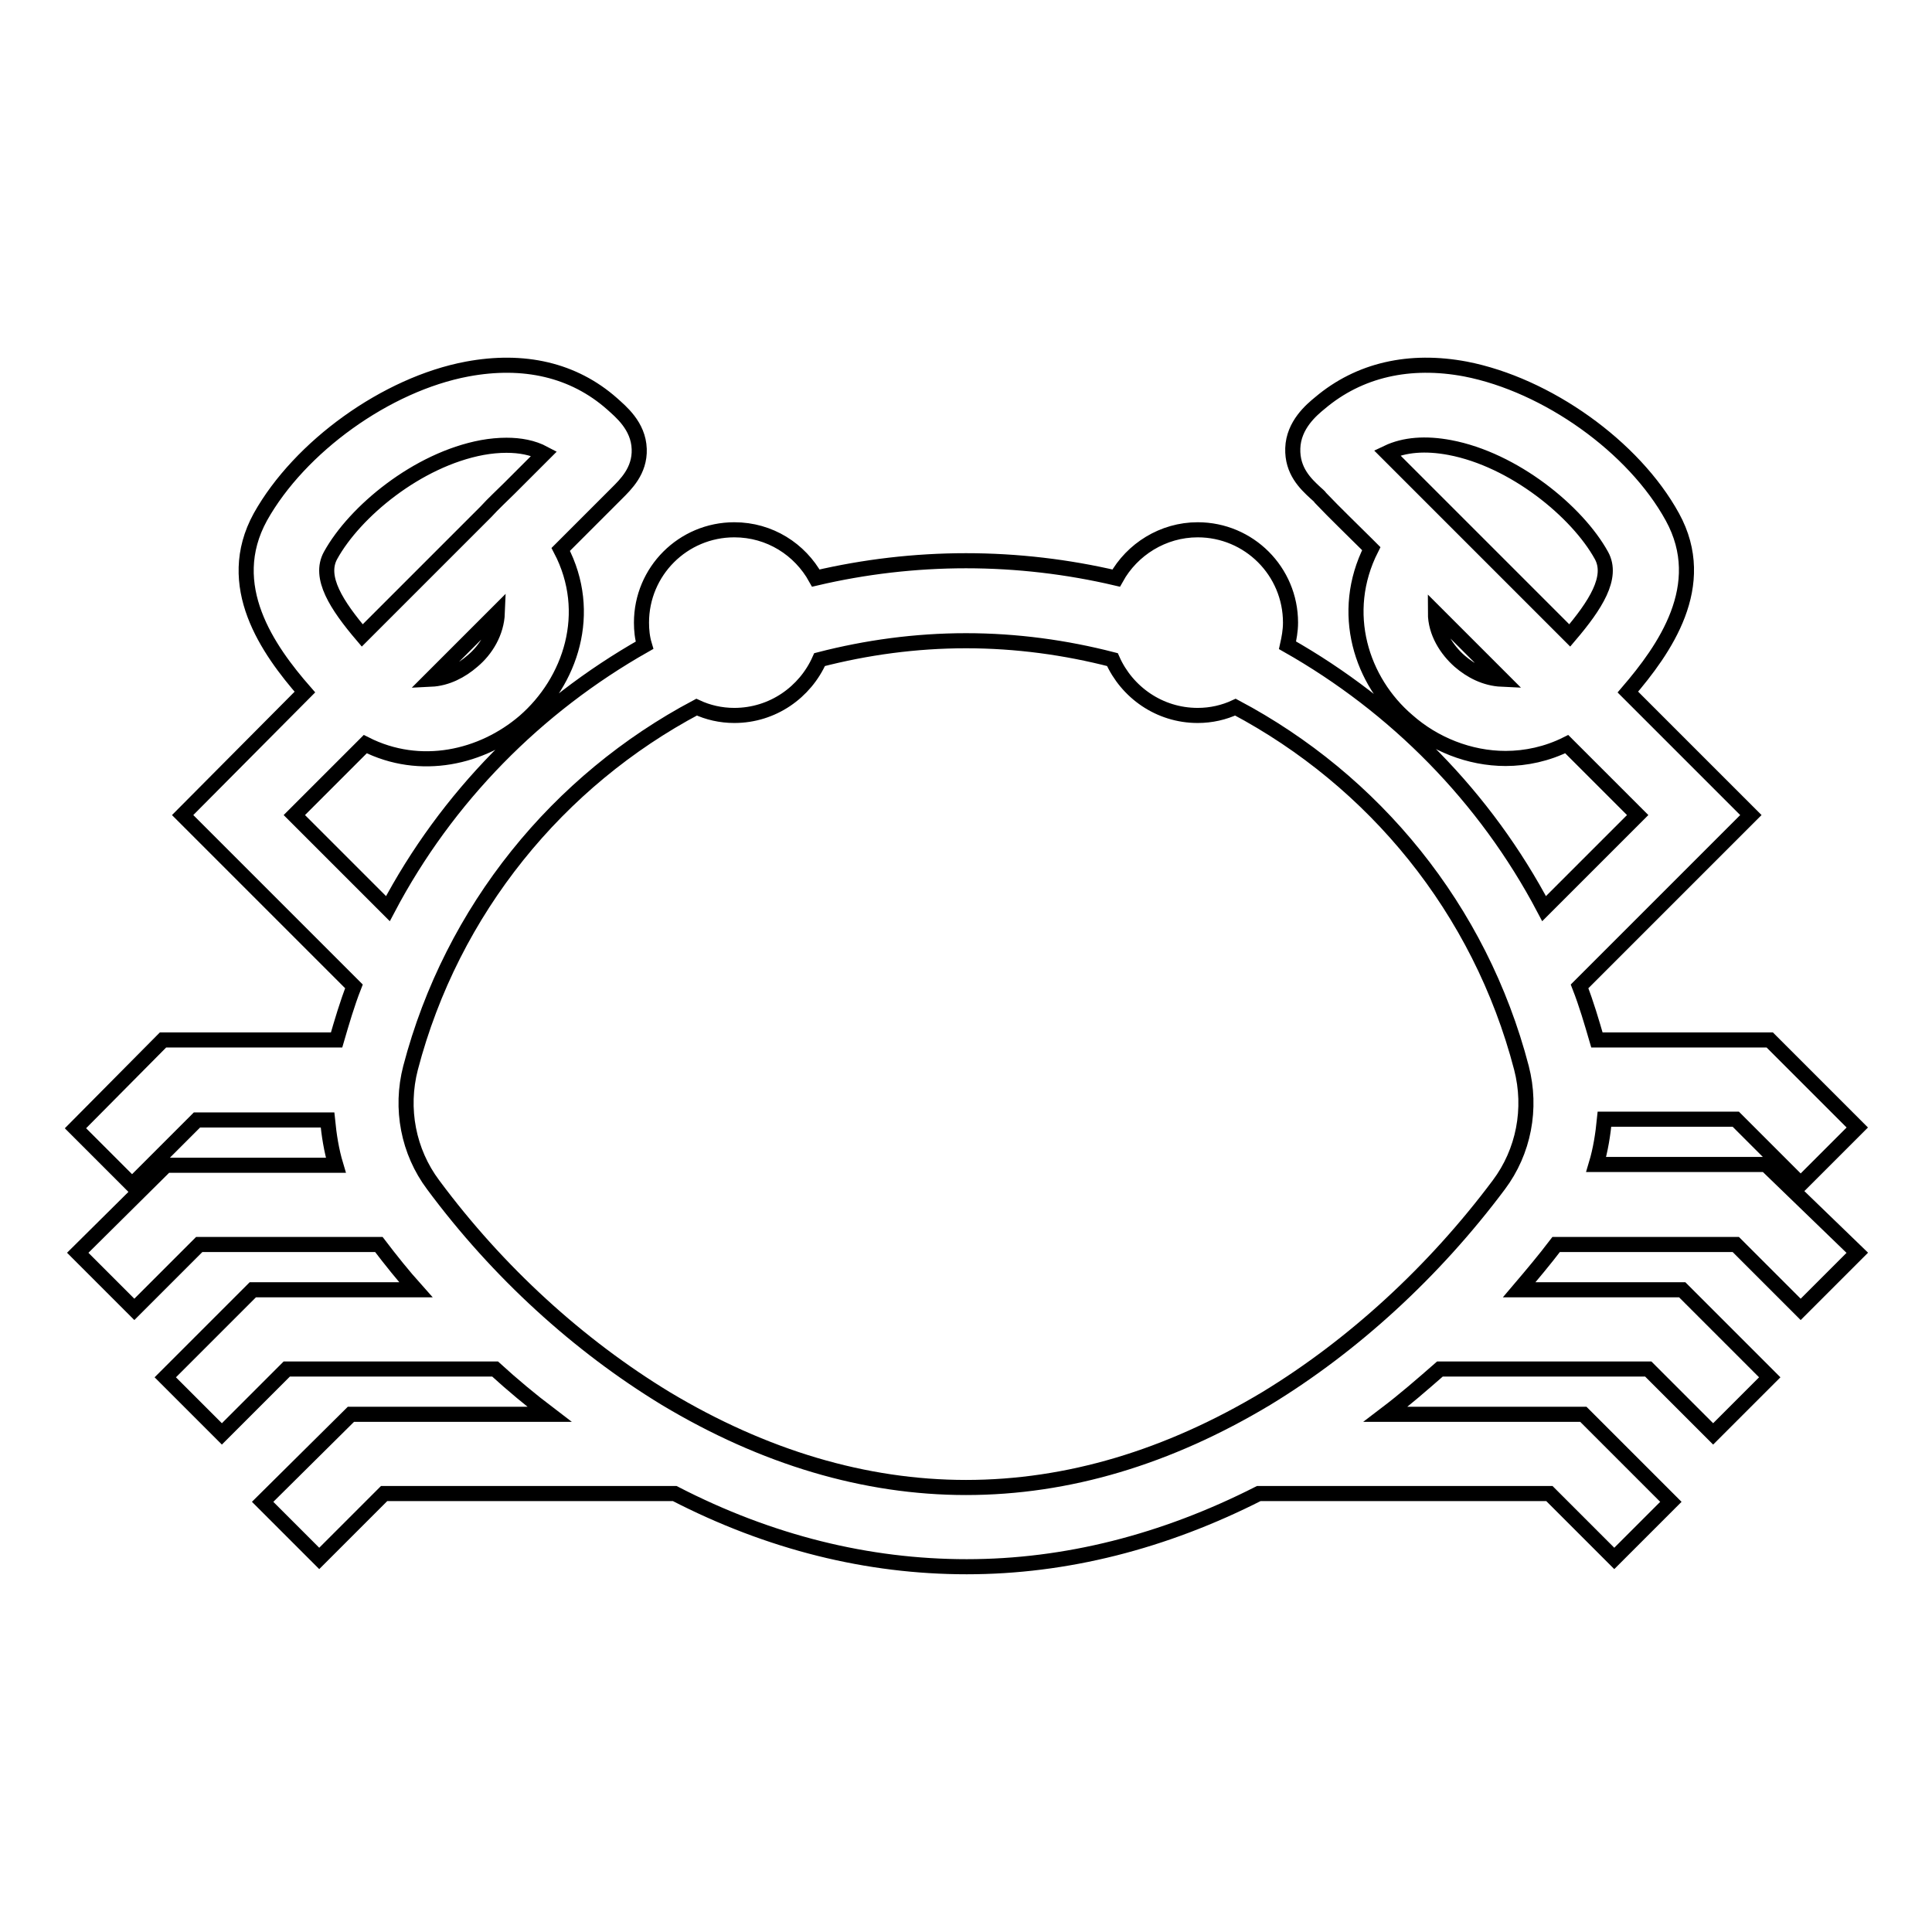 <?xml version="1.0" encoding="utf-8"?>
<!-- Svg Vector Icons : http://www.onlinewebfonts.com/icon -->
<!DOCTYPE svg PUBLIC "-//W3C//DTD SVG 1.1//EN" "http://www.w3.org/Graphics/SVG/1.1/DTD/svg11.dtd">
<svg version="1.1" xmlns="http://www.w3.org/2000/svg" xmlns:xlink="http://www.w3.org/1999/xlink" x="0px" y="0px" viewBox="0 0 256 256" enable-background="new 0 0 256 256" xml:space="preserve">
<g> <path stroke-width="2" fill-opacity="0" stroke="#000000"  d="M211.5,154.3c0.6-2,0.9-4,1.1-6H230l8.6,8.6l7.5-7.5l-11.6-11.6h-22.9c-0.7-2.4-1.4-4.8-2.3-7.1l22.7-22.7 l-16.3-16.3c4.8-5.6,10.9-14.1,5.9-23.2c-5.1-9.3-16.6-17.5-27.4-19.6c-7.4-1.4-14.1,0.1-19.3,4.5c-1.1,0.9-3.5,2.9-3.6,6 c-0.1,3,1.7,4.7,3,5.9c0.2,0.2,0.5,0.4,0.7,0.7c2,2.1,4.1,4.1,6.1,6.1l0.6,0.6c-4.3,8.5-1.3,17.6,4.8,22.8c3.5,3.1,8.2,5,13,5 c2.7,0,5.5-0.6,8.1-1.9l9.4,9.4l-12.4,12.4c-7.8-14.8-19.7-26.8-34-34.9c0.2-0.9,0.4-1.9,0.4-3c0-6.8-5.5-12.3-12.3-12.3 c-4.6,0-8.7,2.6-10.8,6.4c-6.4-1.5-13.1-2.3-19.9-2.3c-6.8,0-13.5,0.8-19.9,2.3c-2.1-3.8-6.1-6.4-10.8-6.4 c-6.8,0-12.3,5.5-12.3,12.3c0,1,0.1,2,0.4,3c-14.3,8.1-26.2,20.1-34,34.9L39,108l9.4-9.4c7.3,3.7,15.5,1.8,21.1-3 c6.1-5.3,9.2-14.4,4.8-22.8l0.6-0.6c2-2,4.1-4.1,6.1-6.1c0.3-0.3,0.5-0.5,0.7-0.7c1.2-1.2,3.1-3,3-5.9c-0.1-3.1-2.5-5-3.6-6 C76,49,69.4,47.5,61.9,48.9c-10.7,2-22.2,10.3-27.4,19.6c-5,9.1,1,17.6,5.9,23.2L24.2,108l22.7,22.7c-0.9,2.3-1.6,4.7-2.3,7.1H21.6 L10,149.5l7.5,7.5l8.6-8.6h17.3c0.2,2,0.5,4,1.1,6H22L10.3,166l7.5,7.5l8.6-8.6h23.8c1.6,2.1,3.2,4.1,4.9,6H33.5l-11.6,11.6 l7.5,7.5l8.6-8.6h27.6c2.3,2.1,4.7,4.1,7.2,6H46.5L34.8,199l7.5,7.5l8.6-8.6h38.5c12.6,6.5,25.6,9.7,38.7,9.7s26.1-3.3,38.7-9.7 h38.5l8.6,8.6l7.5-7.5l-11.6-11.6h-26.2c2.5-1.9,4.8-3.9,7.2-6h27.6l8.6,8.6l7.5-7.5l-11.6-11.6h-21.6c1.7-2,3.3-3.9,4.9-6h23.8 l8.6,8.6l7.5-7.5L234,154.3H211.5z M193.4,87.6c-1.7-1.5-3.2-3.8-3.2-6.4l8.8,8.8C196.8,89.9,194.9,88.9,193.4,87.6z M208,84.2 l-14.9-14.9c-0.7-0.7-1.2-1.2-1.6-1.6c-1-1-2.1-2.1-3.1-3.1l-4.6-4.6c2.3-1.1,5.1-1.3,8.3-0.7c8.5,1.6,16.9,8.5,20.1,14.3 C213.8,76.5,211.4,80.2,208,84.2L208,84.2z M62.6,87.6c-1.5,1.3-3.4,2.3-5.5,2.4l8.8-8.8C65.8,83.8,64.4,86.1,62.6,87.6z  M43.8,73.6c3.2-5.8,11.5-12.7,20.1-14.3c1.1-0.2,2.2-0.3,3.2-0.3c1.8,0,3.5,0.3,5,1.1l-4.6,4.6c-1,1-2.1,2-3.1,3.1L48,84.2 C44.6,80.2,42.2,76.5,43.8,73.6L43.8,73.6z M198.6,157c-8.6,11.5-19.3,21.3-30.8,28.3c-13,7.8-26.3,11.8-39.8,11.8 c-13.4,0-26.8-4-39.8-11.8c-11.5-7-22.2-16.7-30.8-28.3c-3.3-4.4-4.4-10.1-3-15.5c5.5-21,19.6-38.1,37.9-47.8 c1.5,0.7,3.2,1.1,5,1.1c5.1,0,9.4-3.1,11.3-7.4c6.2-1.6,12.7-2.5,19.4-2.5c6.7,0,13.2,0.9,19.4,2.5c1.9,4.3,6.2,7.4,11.3,7.4 c1.8,0,3.5-0.4,5-1.1c18.3,9.7,32.4,26.7,37.9,47.8C203,146.9,201.9,152.6,198.6,157L198.6,157z"/></g>
</svg>